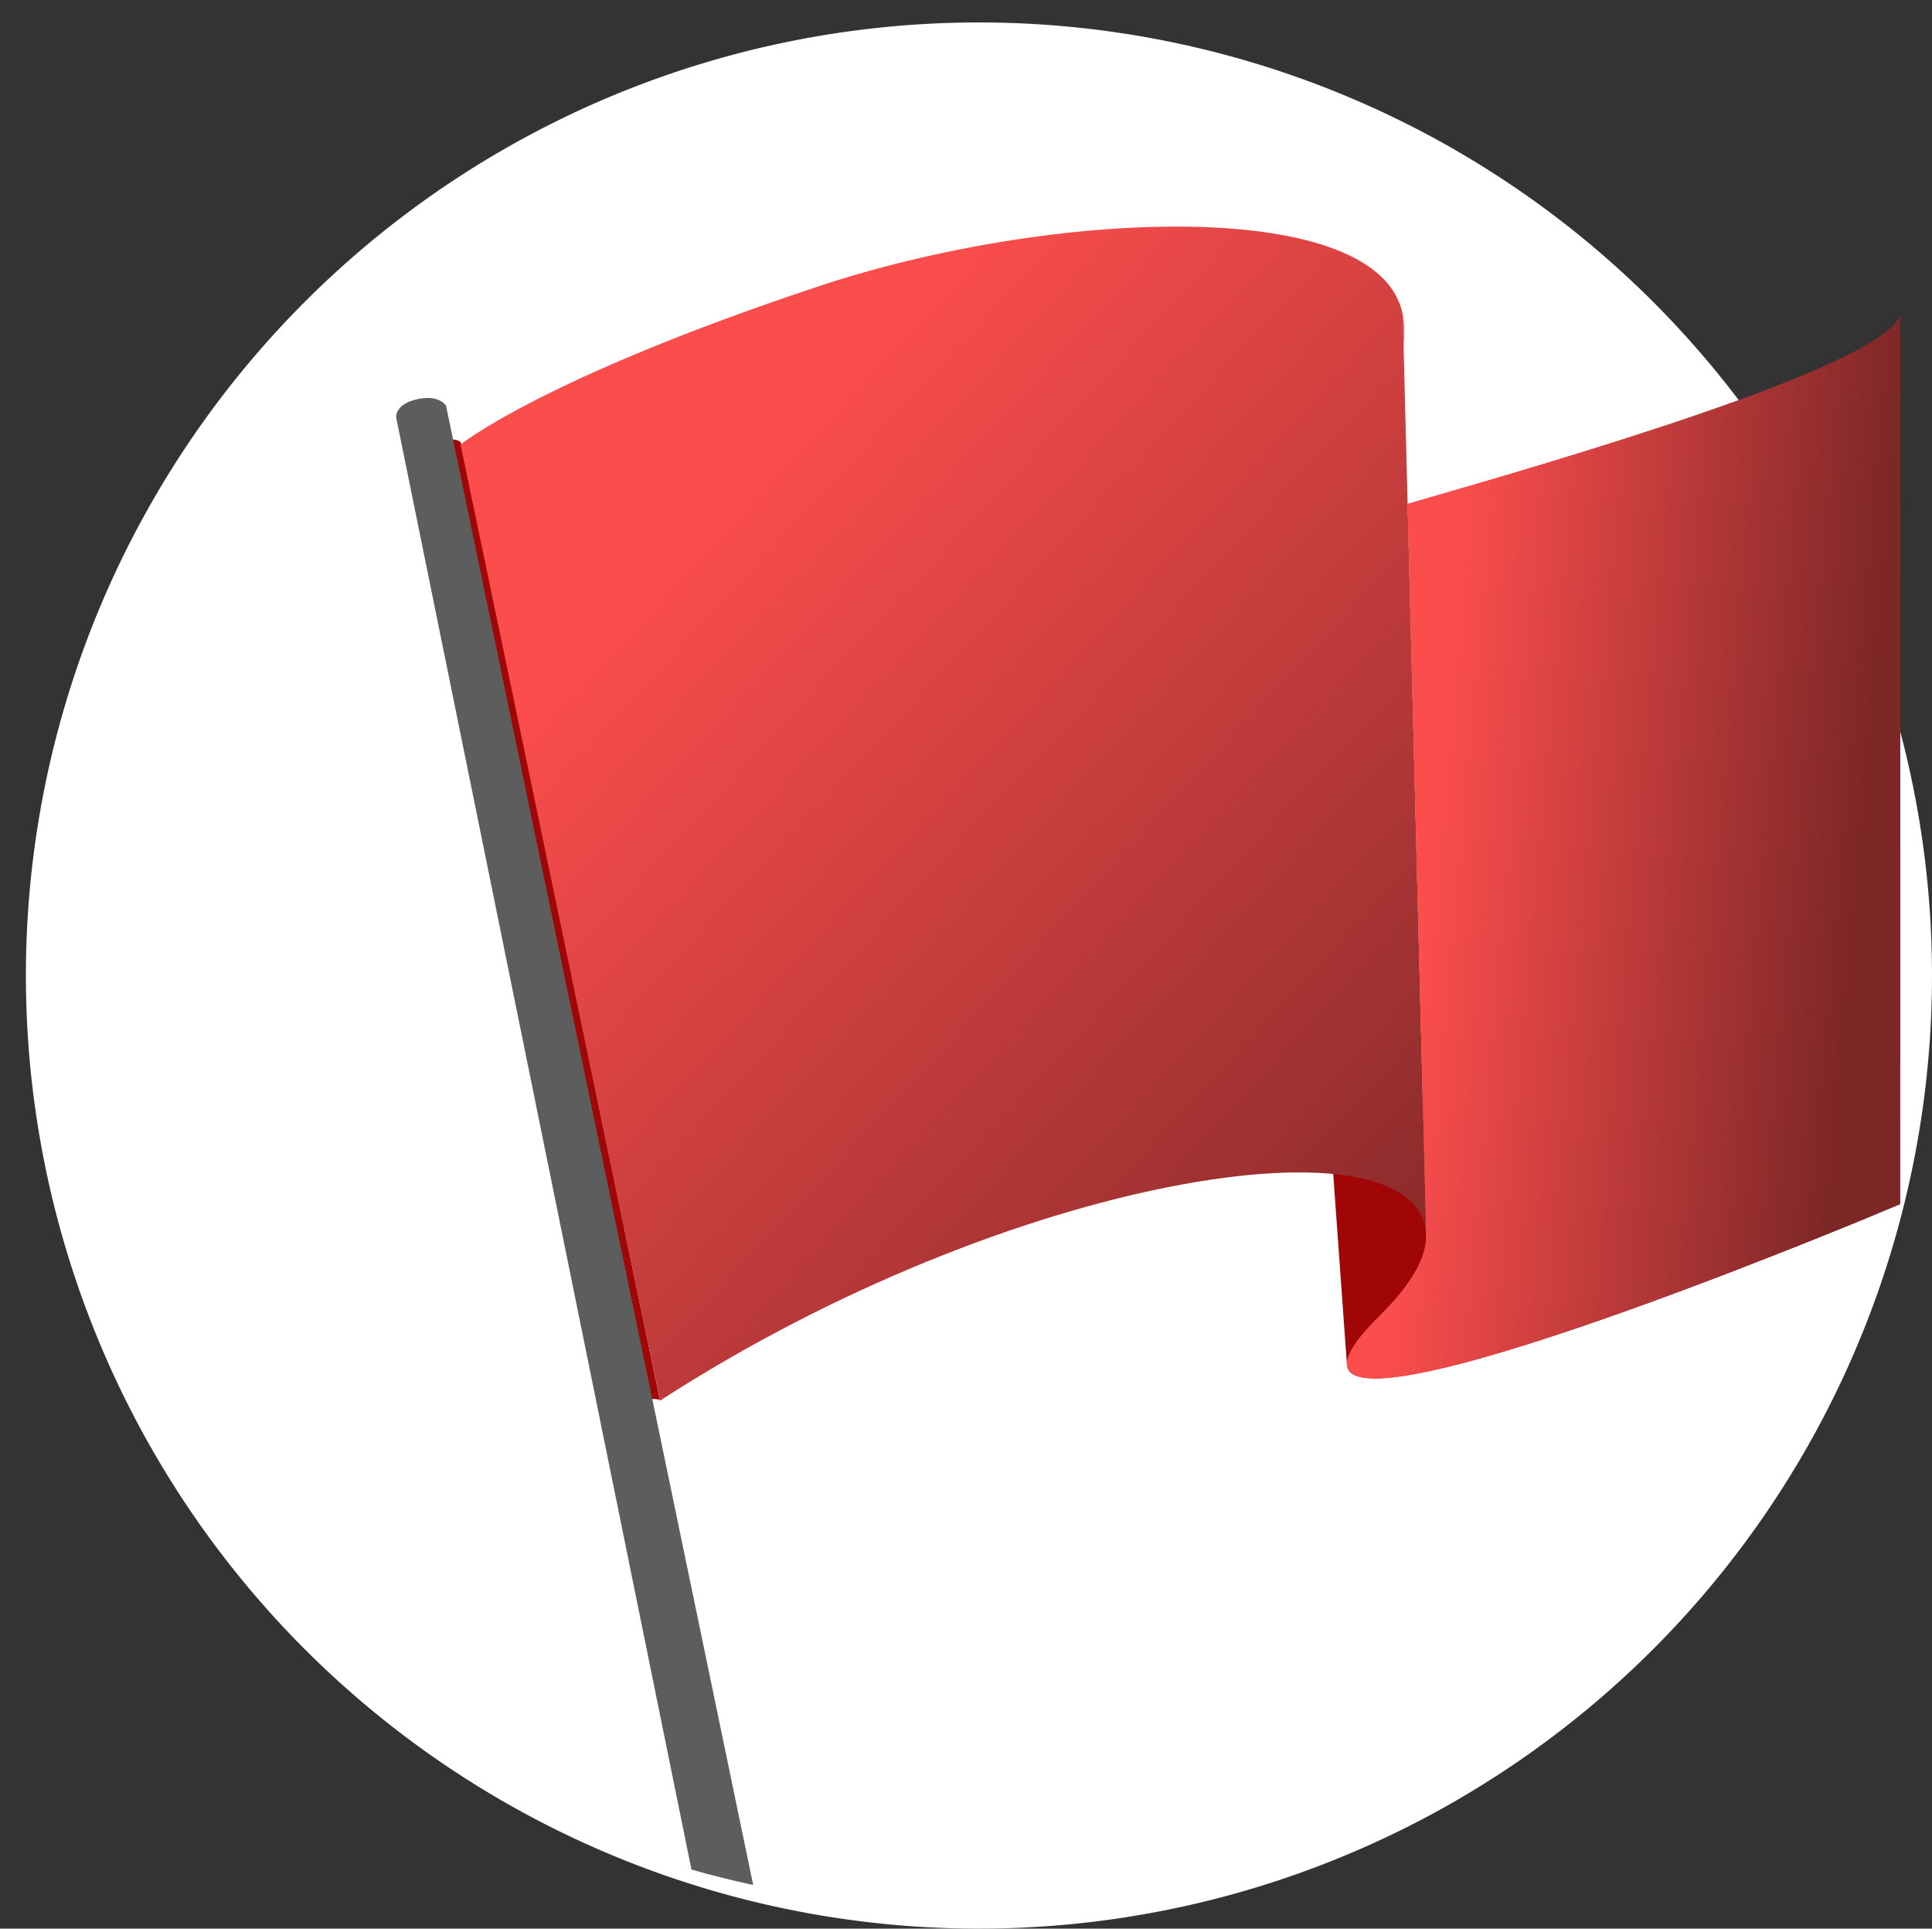 <svg xmlns="http://www.w3.org/2000/svg" xmlns:xlink="http://www.w3.org/1999/xlink" width="125.229" height="125.004" viewBox="0 0 125.229 125.004">
  <rect x="0" y="0" width="125.229" height="125.004" fill="#333333" stroke="none"/>
  <defs>
    <clipPath id="clip-path">
      <path id="Path_8115" data-name="Path 8115" d="M-1824.987-2895.15a61.773,61.773,0,0,1,61.774,61.774,61.773,61.773,0,0,1-61.774,61.775,61.774,61.774,0,0,1-61.775-61.775h0A61.774,61.774,0,0,1-1824.987-2895.15Z" transform="translate(1886.762 2895.15)" fill="none"/>
    </clipPath>
    <linearGradient id="linear-gradient" x1="255.614" y1="330.462" x2="255.927" y2="330.476" gradientUnits="objectBoundingBox">
      <stop offset="0.005" stop-color="#9f0605"/>
      <stop offset="0.096" stop-color="#9f0a08"/>
      <stop offset="0.203" stop-color="#a01913"/>
      <stop offset="0.284" stop-color="#a22920"/>
      <stop offset="0.702" stop-color="#c72920"/>
      <stop offset="0.773" stop-color="#ce2a20"/>
      <stop offset="0.877" stop-color="#e12d23"/>
      <stop offset="0.99" stop-color="#ff3227"/>
    </linearGradient>
    <linearGradient id="linear-gradient-2" x1="-758120.563" y1="4283.05" x2="-758028.188" y2="4283.076" gradientUnits="objectBoundingBox">
      <stop offset="0.005" stop-color="#9f0605"/>
      <stop offset="0.025" stop-color="#a30806"/>
      <stop offset="0.05" stop-color="#b20e0b"/>
      <stop offset="0.076" stop-color="#c91914"/>
      <stop offset="0.103" stop-color="#ea281f"/>
      <stop offset="0.117" stop-color="#ff3227"/>
      <stop offset="0.288" stop-color="#ff8a85"/>
      <stop offset="0.36" stop-color="#ef655e"/>
      <stop offset="0.455" stop-color="#dd3931"/>
      <stop offset="0.502" stop-color="#d62920"/>
      <stop offset="0.702" stop-color="#c72920"/>
      <stop offset="0.773" stop-color="#ce2a20"/>
      <stop offset="0.877" stop-color="#e12d23"/>
      <stop offset="0.99" stop-color="#ff3227"/>
    </linearGradient>
    <linearGradient id="linear-gradient-3" x1="0.17" y1="0.364" x2="0.922" y2="0.5" gradientUnits="objectBoundingBox">
      <stop offset="0" stop-color="#fc4d4d"/>
      <stop offset="1" stop-color="#7e2727"/>
    </linearGradient>
    <linearGradient id="linear-gradient-4" x1="152.27" y1="86.217" x2="152.291" y2="86.217" gradientUnits="objectBoundingBox">
      <stop offset="0.005" stop-color="#9f0605"/>
      <stop offset="0.025" stop-color="#a30806"/>
      <stop offset="0.05" stop-color="#b20e0b"/>
      <stop offset="0.076" stop-color="#c91914"/>
      <stop offset="0.103" stop-color="#ea281f"/>
      <stop offset="0.117" stop-color="#ff3227"/>
      <stop offset="0.288" stop-color="#ff8a85"/>
      <stop offset="0.36" stop-color="#ef655e"/>
      <stop offset="0.455" stop-color="#dd3931"/>
      <stop offset="0.502" stop-color="#d62920"/>
      <stop offset="0.78" stop-color="#c72920"/>
      <stop offset="0.841" stop-color="#ca2920"/>
      <stop offset="0.894" stop-color="#d52b21"/>
      <stop offset="0.944" stop-color="#e72e24"/>
      <stop offset="0.99" stop-color="#ff3227"/>
    </linearGradient>
    <linearGradient id="linear-gradient-5" x1="0.305" y1="0.203" x2="1" y2="1" xlink:href="#linear-gradient-3"/>
  </defs>
  <g id="Group_5903" data-name="Group 5903" transform="translate(-337 -1379)">
    <g id="Group_4217" data-name="Group 4217" transform="translate(337 1379)">
      <path id="Path_8122" data-name="Path 8122" d="M61.775,0A61.775,61.775,0,1,1,0,61.775,61.774,61.774,0,0,1,61.775,0Z" transform="translate(1.679 1.455)" fill="#fff"/>
      <g id="Group_3484" data-name="Group 3484" transform="translate(0 0)">
        <g id="Group_3483" data-name="Group 3483" clip-path="url(#clip-path)">
          <g id="Group_3481" data-name="Group 3481" transform="translate(25.68 14.687)">
            <path id="Path_8108" data-name="Path 8108" d="M-1828.117-2846.556l1.237,17.188,6.276-2.753.81-14.435Z" transform="translate(1888.511 2903.192)" fill="url(#linear-gradient)"/>
            <path id="Path_8109" data-name="Path 8109" d="M-1824.759-2879.235l-.05-2a4.287,4.287,0,0,1,.077.836C-1824.731-2880-1824.739-2879.613-1824.759-2879.235Z" transform="translate(1890.058 2886.971)" fill="url(#linear-gradient-2)"/>
            <path id="Path_8110" data-name="Path 8110" d="M-1791.422-2823.613s-35.31,14.939-35.849,10.464c-.076-.639.556-1.673,2.105-3.206,2.1-2.081,3.038-3.8,3.027-5.167v-.126l-1.2-47.348c9.359-2.7,30.833-8.889,31.919-12.239Z" transform="translate(1888.904 2886.971)" fill="url(#linear-gradient-3)"/>
            <path id="Path_8111" data-name="Path 8111" d="M-1854.265-2813.35c.949-.22,1.728-.267,1.795-.091l-12.915-62.121-.028.008c-.129-.236-.863-.265-1.706-.056-.88.22-1.552.618-1.487.881l12.668,62.2C-1855.986-2812.714-1855.229-2813.127-1854.265-2813.35Z" transform="translate(1869.573 2889.537)" fill="url(#linear-gradient-4)"/>
            <line id="Line_108" data-name="Line 108" x2="0.003" y2="0.126" transform="translate(66.76 65.323)" fill="none"/>
            <path id="Path_8112" data-name="Path 8112" d="M-1805.036-2867.173l-.26-10.237-.05-2c-1.447-7.749-22.731-6.9-37.876-1.862-17.92,5.954-23.2,10.255-23.2,10.255l12.933,61.965c22.75-14.717,49.243-18.73,49.656-10.771Z" transform="translate(1870.595 2885.144)" fill="url(#linear-gradient-5)"/>
            <path id="Path_8113" data-name="Path 8113" d="M-1835.488-2729.966l-30.546-147.114s-.46-.756-1.933-.4c-1.449.351-1.293,1.2-1.293,1.2l29.859,146.813c0,.287.687.614,2.332.343,1.108-.182,1.6-.5,1.6-.788A.126.126,0,0,0-1835.488-2729.966Z" transform="translate(1869.265 2888.684)" fill="#5d5d5d"/>
          </g>
        </g>
      </g>
      <path id="Path_8110-2" data-name="Path 8110" d="M-1791.422-2823.613s-35.31,14.939-35.849,10.464c-.076-.639.556-1.673,2.105-3.206,2.1-2.081,3.038-3.8,3.027-5.167v-.126l-1.2-47.348c9.359-2.7,30.833-8.889,31.919-12.239Z" transform="translate(1914.584 2901.658)" fill="url(#linear-gradient-3)"/>
    </g>
    <g id="Group_4224" data-name="Group 4224" transform="translate(337 1379)">
      <path id="Path_8756" data-name="Path 8756" d="M61.775,0A61.775,61.775,0,1,1,0,61.775,61.774,61.774,0,0,1,61.775,0Z" transform="translate(0 0)" fill="none"/>
    </g>
    <path id="Path_8110-3" data-name="Path 8110" d="M-1791.422-2823.613s-35.31,14.939-35.849,10.464c-.076-.639.556-1.673,2.105-3.206,2.1-2.081,3.038-3.8,3.027-5.167v-.126l-1.2-47.348c9.359-2.7,30.833-8.889,31.919-12.239Z" transform="translate(2251.584 4280.658)" fill="url(#linear-gradient-3)"/>
  </g>
</svg>
